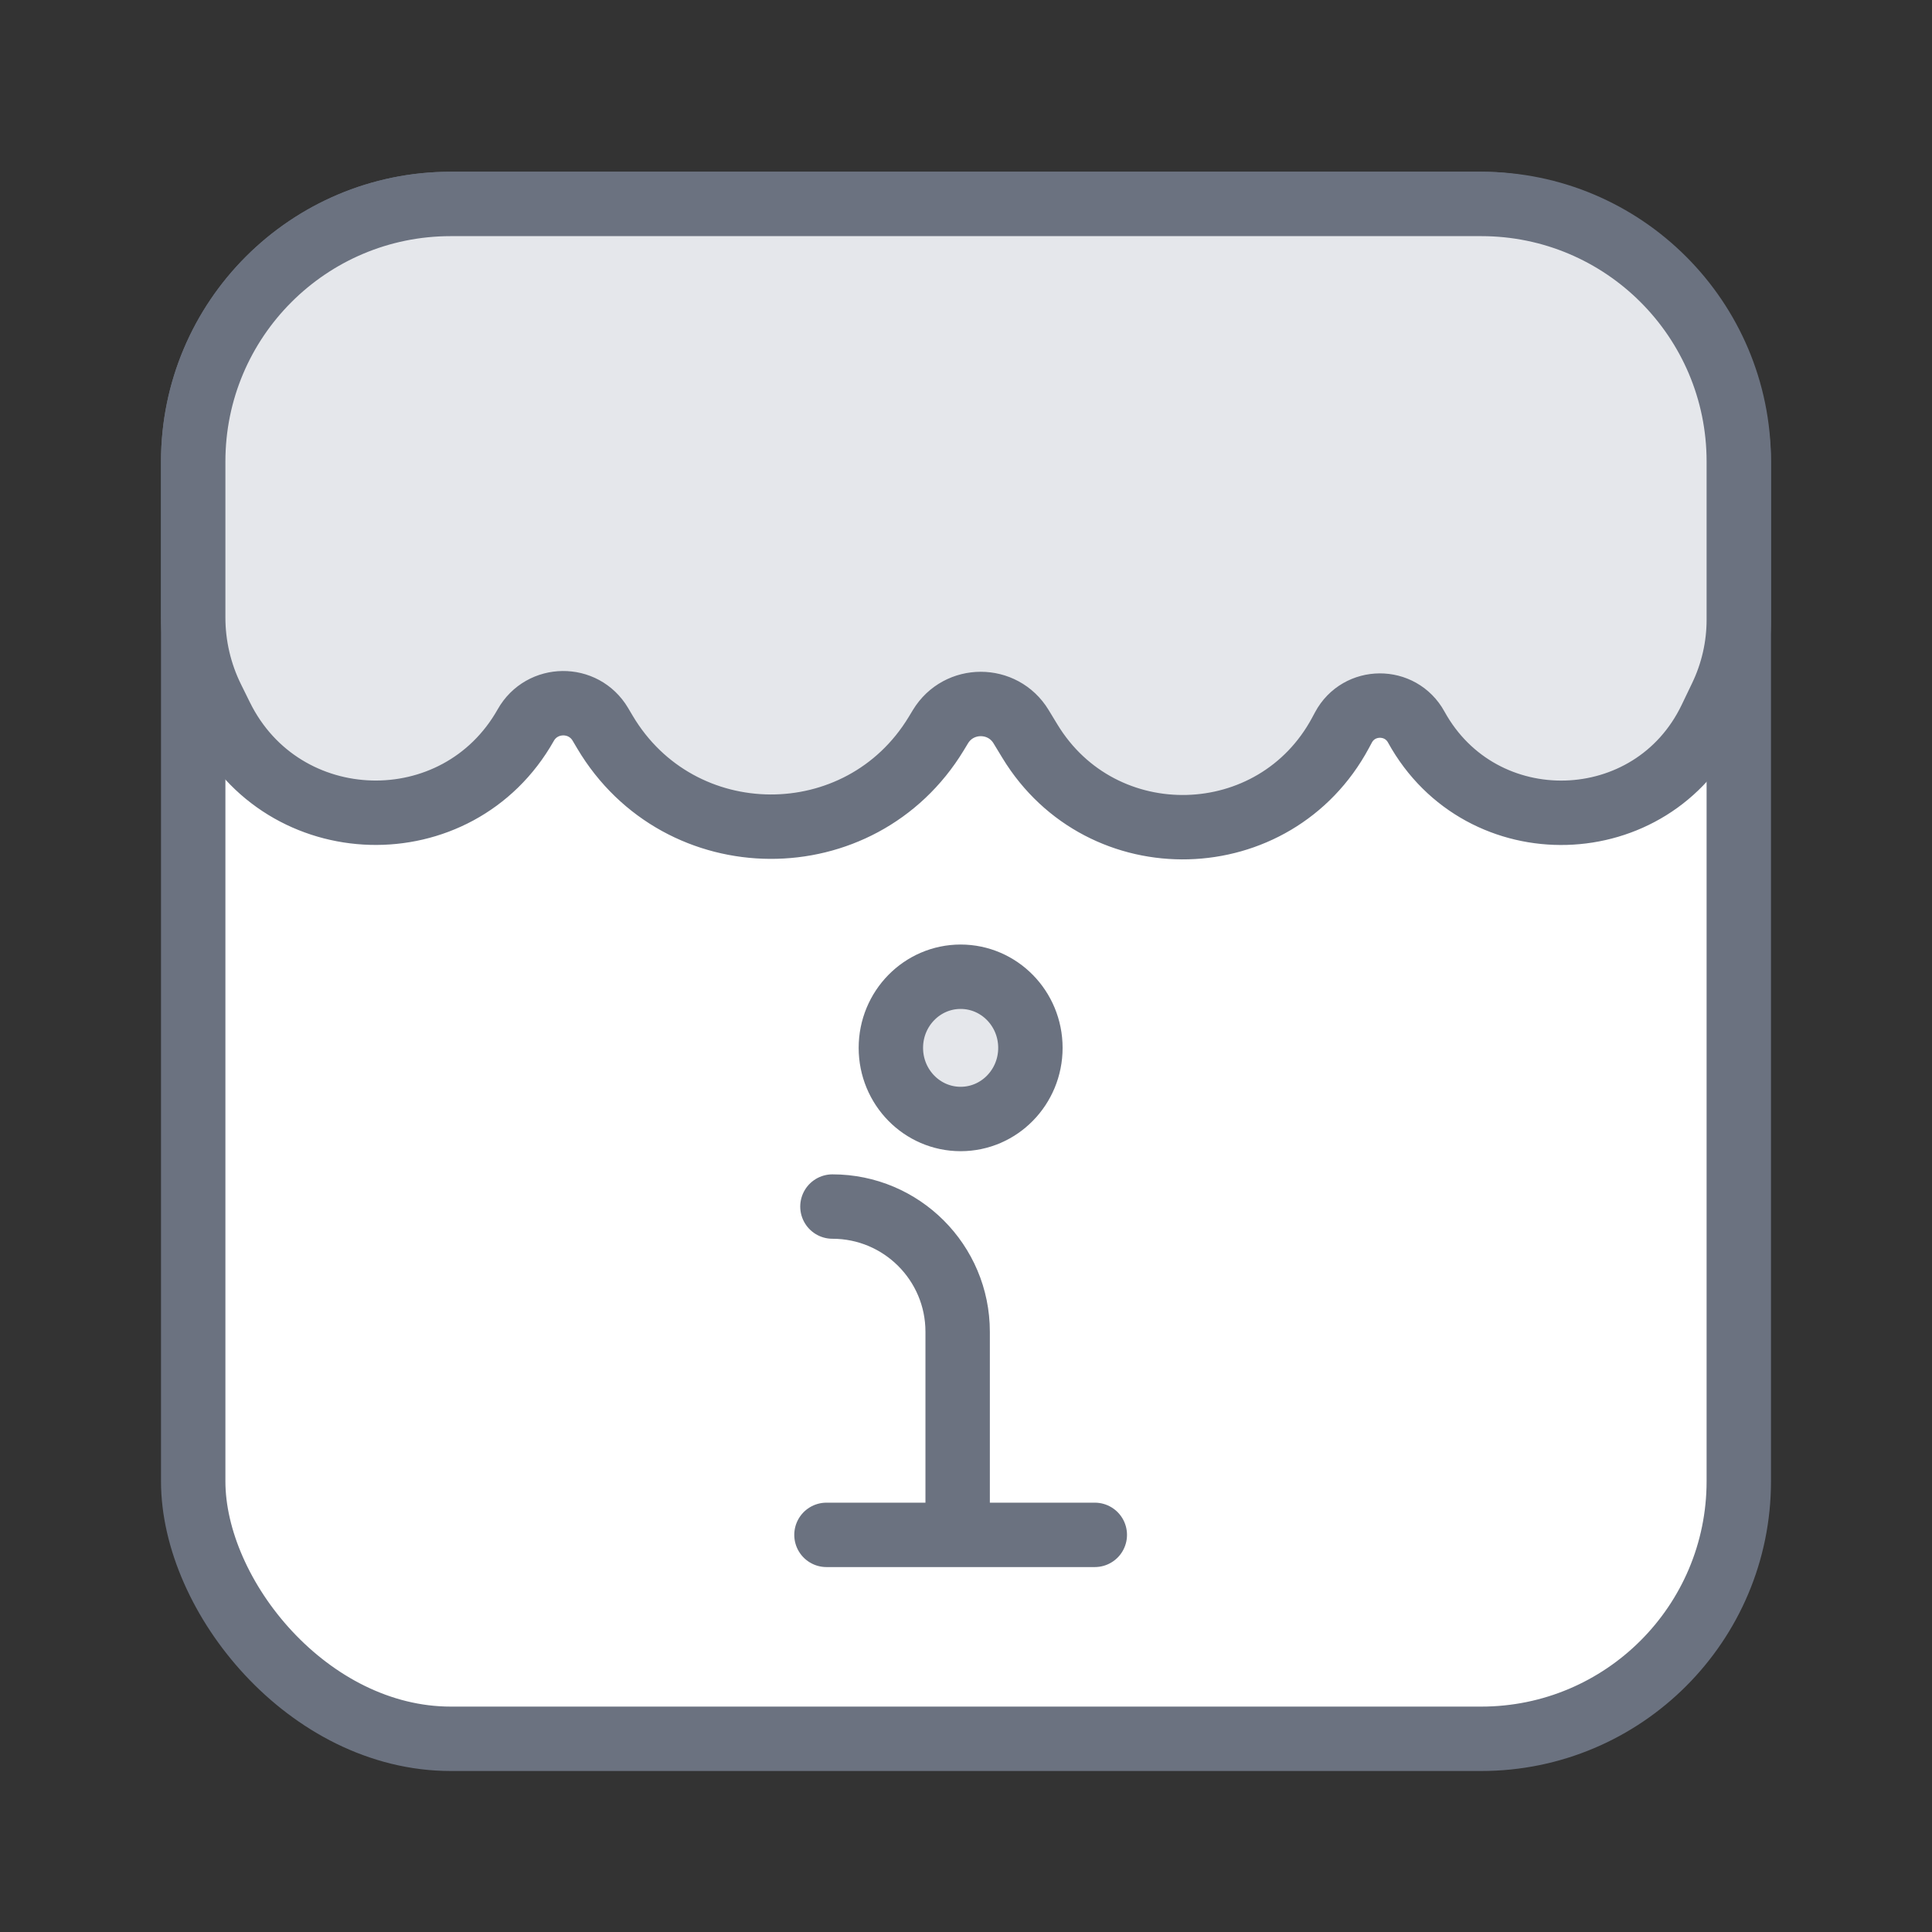 <svg width="180" height="180" viewBox="0 0 180 180" fill="none" xmlns="http://www.w3.org/2000/svg">
<rect x="0" y="0" width="180" height="180" fill="#333333" stroke="none"/>
<rect x="18" y="19" width="144" height="143" rx="24" fill="white" stroke="#6B7280" stroke-width="6"/>
<path d="M56.359 68.202L55.934 67.484C54.359 64.828 50.501 64.869 48.983 67.557C42.64 78.79 26.313 78.339 20.598 66.775L19.765 65.088C18.604 62.738 18 60.153 18 57.532V43C18 29.745 28.745 19 42 19H138C151.255 19 162 29.745 162 43V57.737C162 60.225 161.441 62.68 160.365 64.922L159.382 66.97C153.95 78.286 138.001 78.731 131.947 67.735C130.471 65.055 126.612 65.076 125.166 67.772L124.896 68.275C118.795 79.647 102.644 80.077 95.947 69.045L95.131 67.702C93.421 64.884 89.331 64.884 87.62 67.702L87.22 68.362C80.17 79.975 63.288 79.887 56.359 68.202Z" fill="#E5E7EB" stroke="#6B7280" stroke-width="6" stroke-linecap="round"/>
<path d="M89.222 143L89.222 124.078C89.222 117.635 83.999 112.412 77.556 112.412V112.412M89.222 143L77 143M89.222 143L102 143" stroke="#6B7280" stroke-width="6" stroke-linecap="round"/>
<ellipse cx="89.5" cy="97.627" rx="6.5" ry="6.627" fill="#E5E7EB" stroke="#6B7280" stroke-width="6"/>
</svg>
